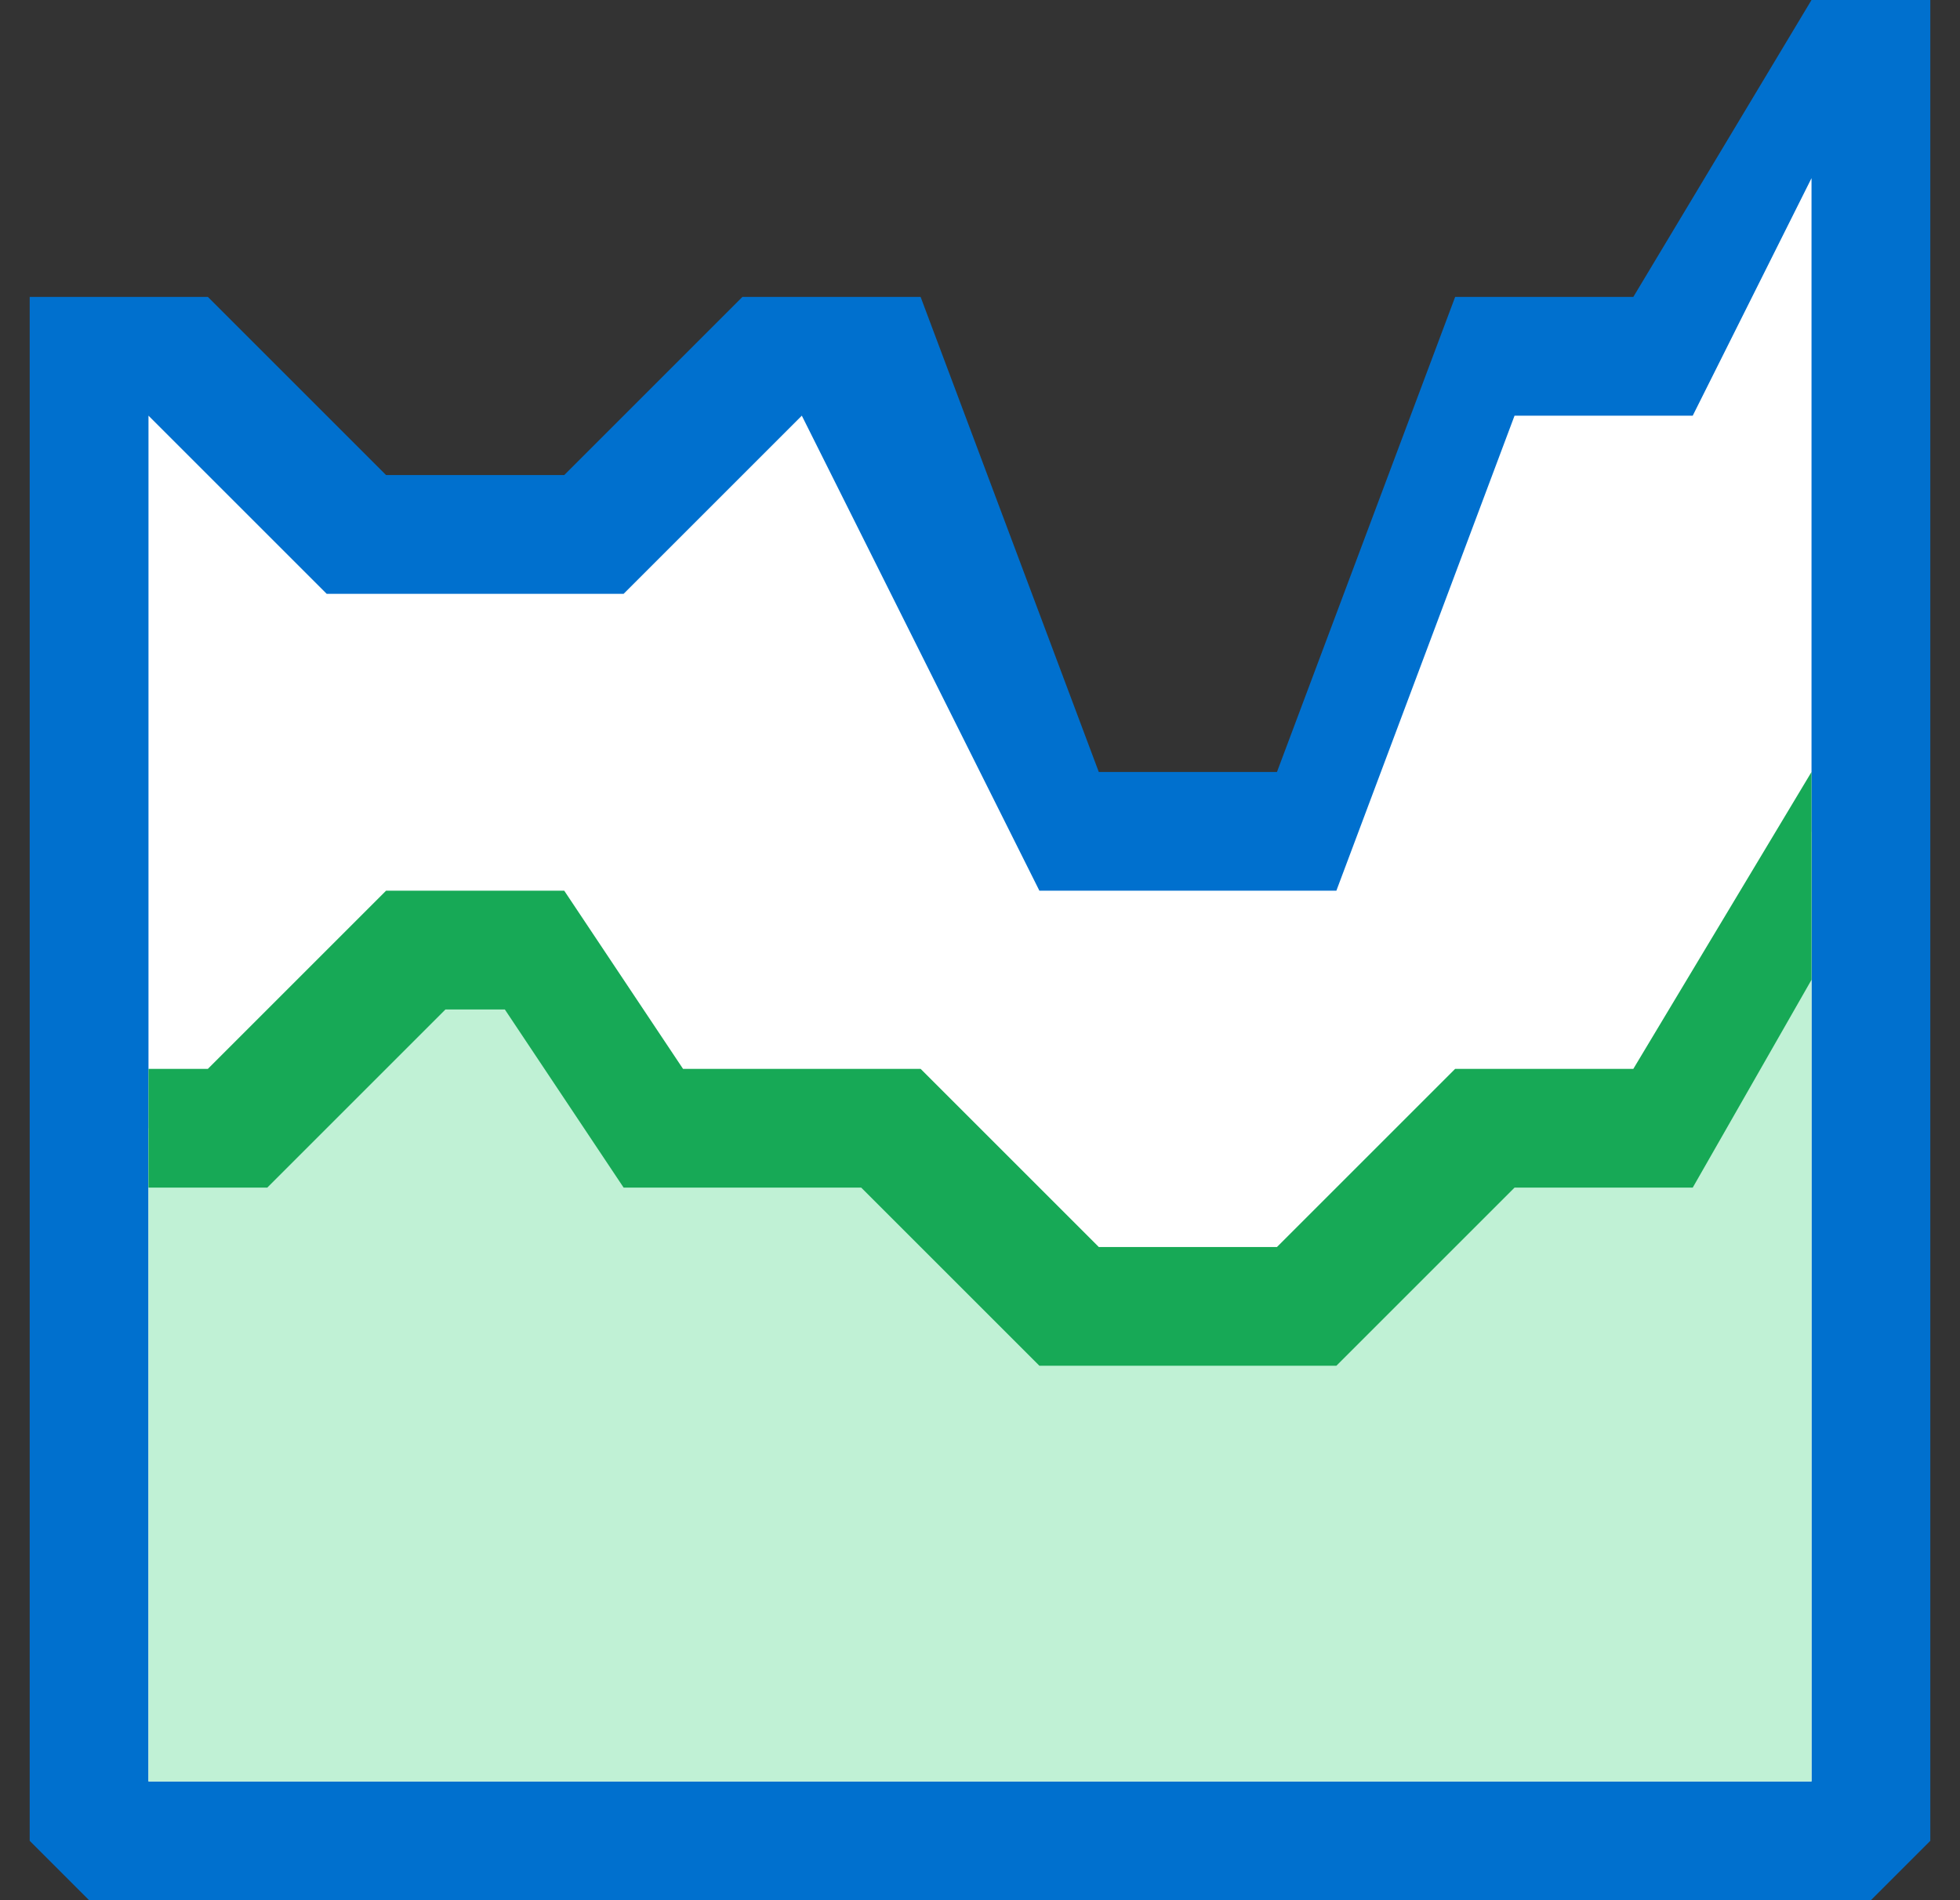 <?xml version="1.0" encoding="UTF-8" standalone="no"?>
<svg width="33px" height="32px" viewBox="0 0 33 32" version="1.1" xmlns="http://www.w3.org/2000/svg" xmlns:xlink="http://www.w3.org/1999/xlink">
    <rect x="0" y="0" width="33" height="32" fill="#333333" stroke="none"/>
    <!-- Generator: Sketch 46.2 (44496) - http://www.bohemiancoding.com/sketch -->
    <title>icn-analytics</title>
    <desc>Created with Sketch.</desc>
    <defs></defs>
    <g id="KongHQ.com" stroke="none" stroke-width="1" fill="none" fill-rule="evenodd">
        <g id="Installation" transform="translate(-790, -718)">
            <g id="Enterprise" transform="translate(736, 295)">
                <g id="Group-3">
                    <g id="Group-7" transform="translate(54, 222)">
                        <g id="icn-analytics" transform="translate(0.5, 201)">
                            <polygon id="Shape" fill="#0070CE" points="0 31 0 5 3 5 6 8 9 8 12 5 15 5 18 13 21 13 24 5 27 5 30 0 32 0 32 31 31 32 1 32"></polygon>
                            <polygon id="Path" fill="#FFFFFF" points="2 30 30 30 30 3 28 7 25 7 22 15 17 15 13 7 10 10 5 10 2 7"></polygon>
                            <polygon id="Path-2" fill="#C0F1D5" points="2 19 4 19 6 16 8 16 11 19 14 19 17 22 21 22 24 19 28 19 30 14 30 30 2 30"></polygon>
                            <polygon id="Path" fill="#17A956" points="2 18 3 18 6 15 9 15 11 18 15 18 18 21 21 21 24 18 27 18 30 13 30 16.5 28 20 25 20 22 23 17 23 14 20 10 20 8 17 7 17 4 20 2 20"></polygon>
                        </g>
                    </g>
                </g>
            </g>
        </g>
    </g>
</svg>